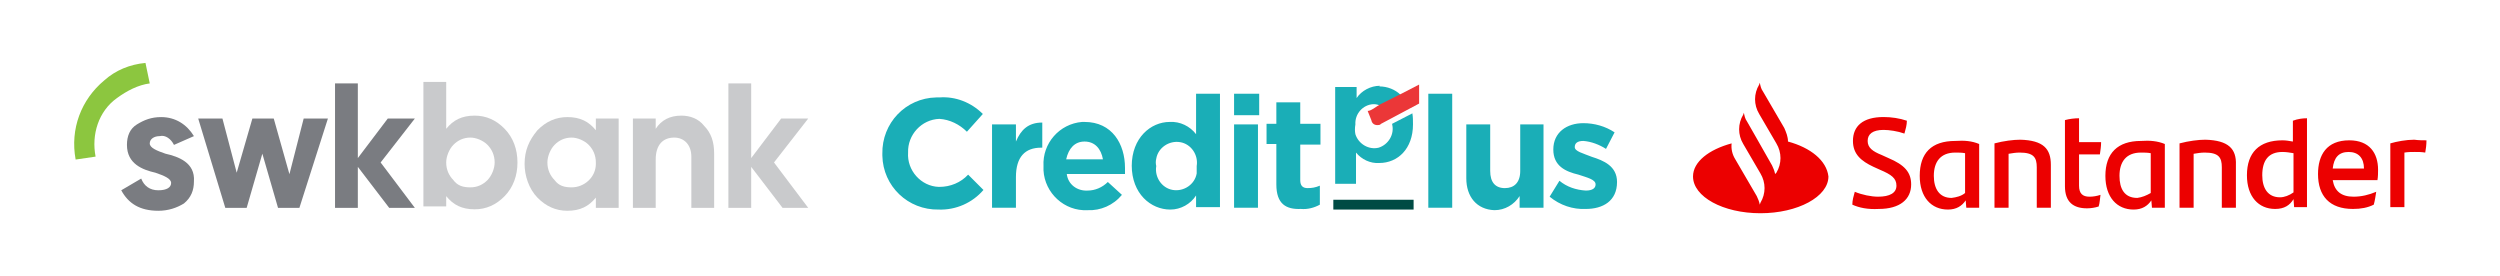 <?xml version="1.0" encoding="UTF-8"?>
<!-- Generator: Adobe Illustrator 27.3.1, SVG Export Plug-In . SVG Version: 6.00 Build 0)  -->
<svg xmlns="http://www.w3.org/2000/svg" xmlns:xlink="http://www.w3.org/1999/xlink" version="1.1" x="0px" y="0px" viewBox="0 0 408 45" style="enable-background:new 0 0 408 45;" xml:space="preserve">
<style type="text/css">
	.st0{display:none;}
	.st1{display:inline;fill:#00A19A;}
	.st2{display:inline;fill:#E6007E;}
	.st3{display:inline;fill:#FFCC07;}
	.st4{display:inline;fill:#232857;}
	.st5{display:inline;fill:#E52521;}
	.st6{display:inline;fill:#BD153E;}
	.st7{display:inline;fill:#8EA5C5;}
	.st8{display:inline;fill:#1D3258;}
	.st9{display:inline;}
	.st10{fill:#143095;}
	.st11{fill:#7A7C81;}
	.st12{opacity:0.4;fill:#7A7C81;enable-background:new    ;}
	.st13{fill:#8CC63F;}
	.st14{fill:#1AAEB7;}
	.st15{fill:#004B44;}
	.st16{fill:#EB3738;}
	.st17{fill:#EC0000;}
</style>
<g id="Ebene_1_Kopie" class="st0">
	<rect x="12" y="0" class="st1" width="120" height="45"></rect>
	<rect y="-35.9" class="st2" width="12" height="45"></rect>
	<rect x="144" y="0" class="st1" width="120" height="45"></rect>
	<rect x="132" y="-35.9" class="st2" width="12" height="45"></rect>
	<rect x="276" y="0" class="st1" width="120" height="45"></rect>
	<rect x="264" y="-35.9" class="st2" width="12" height="45"></rect>
	<rect x="396" y="-35.9" class="st2" width="12" height="45"></rect>
</g>
<g id="db-pb-tb" class="st0">
	<path class="st3" d="M144,6.9h120v32.6H144V6.9z"></path>
	<path class="st4" d="M174.9,14.5l-10.5,0.3c-5.3,3.3-9.4,11.6-10.1,16.6h9C164,26.8,166.8,19.3,174.9,14.5z M217.3,17.9v12.4h2.1   v-1.1c0.6,0.8,1.6,1.3,2.6,1.3c2.6,0,3.6-2.2,3.6-4.5c0-2.4-1-4.5-3.5-4.5c-1.1,0-2,0.5-2.6,1.3v-5H217.3L217.3,17.9z M245.7,17.9   v12.4h2.2v-4.1h0l2.9,4.2h2.8l-3.6-4.7l3.2-3.8h-2.6l-2.7,3.4h0v-7.3C247.9,17.9,245.7,17.9,245.7,17.9z M185.6,18.7v11.6h2.3v-4.4   h1c2.5,0,4.5-1,4.5-3.7c0-2.8-2.3-3.5-4.8-3.5L185.6,18.7C185.6,18.7,185.6,18.7,185.6,18.7z M214,19.4l-2.2,0.7v1.7h-1.7v1.6h1.6   v4.4c0,1.7,1,2.8,2.7,2.8c0.7,0,1.2-0.1,1.6-0.2l-0.1-1.8c-0.3,0.2-0.7,0.2-1,0.2c-0.8,0-1.1-0.7-1.1-1.4v-4h2v-1.6h-2L214,19.4   L214,19.4z M187.9,20.6h0.8c1.2,0,2.2,0.5,2.2,1.8c0,1.3-1.1,1.7-2.2,1.7h-0.8C187.9,24.1,187.9,20.6,187.9,20.6z M179.6,21.4   c0,0-3.5,0.1-3.5,0.1c-2.6,1.9-4.3,5.4-4.8,8.2h2.7C174.7,26.2,176.7,23.2,179.6,21.4z M198,21.5c-2.5,0-4.5,1.7-4.5,4.6   c0,2.5,1.6,4.5,4.5,4.5c2.9,0,4.5-2,4.5-4.5C202.5,23.2,200.6,21.5,198,21.5z M206.9,21.6c-1.7,0-3.4,0.8-3.4,2.7   c0,3.1,3.9,2,3.9,3.6c0,0.8-0.9,1.1-1.5,1.1c-0.8,0-1.5-0.2-2.2-0.6l-0.1,1.8c0.8,0.2,1.7,0.3,2.5,0.4c1.8,0,3.6-0.8,3.6-2.8   c0-3.1-3.9-2.2-3.9-3.6c0-0.7,0.7-1,1.3-1c0.8,0,1.3,0.1,2,0.4l0.2-1.7C208.7,21.7,208,21.6,206.9,21.6z M230.4,21.6   c-1,0-2.1,0.3-3,0.6l0.1,1.9c0.7-0.6,1.7-0.9,2.6-0.9c1.3,0,1.9,0.5,1.9,1.8h-1.2c-0.9,0-2,0.1-2.9,0.5c-0.8,0.4-1.5,1.1-1.5,2.4   c0,1.6,1.5,2.5,3,2.5c1,0,2.1-0.5,2.6-1.5h0c0,0.3,0,0.8,0.1,1.3h2c-0.1-0.7-0.1-1.3-0.1-1.9c0-0.6,0-1.3,0-2.2v-1.1   C234.1,22.6,233,21.6,230.4,21.6z M240.9,21.6c-1.1,0-2.1,0.4-2.8,1.4h0v-1.1H236v8.5h2.2v-4.2c0-1.1,0.4-2.9,2-2.9   c1.4,0,1.4,1.4,1.4,2.5v4.6h2.2v-5.4C243.8,23,243,21.6,240.9,21.6z M198,23.2c1.5,0,2.2,1.3,2.2,2.6c0,1.5-0.5,3-2.2,3   c-1.7,0-2.1-1.6-2.1-3C195.9,24.5,196.5,23.2,198,23.2z M221.4,23.3c1.4,0,1.9,1.6,1.9,2.7c0,1.2-0.5,2.8-1.9,2.8   c-1.5,0-2-1.6-2-2.8C219.4,24.8,220,23.3,221.4,23.3z M231,26.4h1c0,0.6-0.1,1.2-0.5,1.8c-0.4,0.5-1,0.8-1.6,0.8   c-0.8,0-1.4-0.3-1.4-1.1C228.6,26.5,230.1,26.4,231,26.4z"></path>
	<path class="st5" d="M171.6,18.8l6.1-0.2c-5,2.7-7.5,8.2-8,11.7h-4.7C165.5,27.5,167.4,21.9,171.6,18.8z"></path>
	<path class="st6" d="M357,28.3c0.5,0,0.9-0.1,1.2-0.3c0.3-0.2,0.4-0.6,0.4-1c0-0.5-0.1-0.8-0.4-1c-0.3-0.2-0.6-0.3-1.2-0.3h-3.5   v2.6L357,28.3L357,28.3z M353.6,21.1v2.6h3.4c0.5,0,0.9-0.1,1.2-0.3c0.3-0.2,0.4-0.6,0.4-1c0-0.4-0.1-0.8-0.4-1   c-0.3-0.2-0.6-0.3-1.2-0.3L353.6,21.1C353.6,21.1,353.6,21.1,353.6,21.1z M357.4,30.3h-6.2V19h5.8c0.7,0,1.3,0,1.8,0.1   c0.9,0.1,1.6,0.6,2,1.4c0.2,0.4,0.3,0.9,0.3,1.4c0,0.6-0.1,1.2-0.4,1.6c-0.3,0.5-0.7,0.9-1.3,1.1c0.6,0.3,1,0.6,1.3,1   c0.3,0.4,0.4,0.9,0.4,1.5c0,1-0.3,1.8-0.9,2.3C359.6,30,358.7,30.3,357.4,30.3 M367.3,21.3l-1.6,4.3h3.3   C369,25.6,367.3,21.3,367.3,21.3z M366.2,19h2.5l4.8,11.2h-2.6l-1-2.7h-4.9l-1,2.7h-2.5 M374.2,19h3l4.6,8.1l-0.1-8.1h2.4v11.2   h-2.7l-4.8-8.5l0.1,8.5h-2.4 M386.4,19h2.4v5.4l4.4-5.4h2.8l-4.5,5.5l4.5,5.7h-3l-4.3-5.6v5.6h-2.4 M337.8,16.5   c0-1.2,0.9-2.2,2.1-2.2c1.2,0,2.2,0.9,2.2,2.1c0,1.2-0.9,2.2-2.1,2.2C338.8,18.6,337.8,17.6,337.8,16.5"></path>
	<path class="st7" d="M338.9,23.4c-0.5,0.5-1.3,0.6-1.8,0.1l-3.7-3.7c-0.5-0.5-0.5-1.3,0.1-1.8c0.5-0.5,1.3-0.6,1.8-0.1l3.7,3.7   C339.5,22.1,339.4,22.8,338.9,23.4 M340.9,23.4c0.5,0.5,1.3,0.6,1.8,0.1l3.7-3.7c0.5-0.5,0.5-1.3-0.1-1.8c-0.5-0.5-1.3-0.6-1.8-0.1   l-3.7,3.7C340.4,22.1,340.4,22.8,340.9,23.4"></path>
	<path class="st8" d="M279.6,21H276v-1.9h9.7V21h-3.6v9.2h-2.4 M289.6,21.3l1.7,4.3H288C288,25.6,289.6,21.3,289.6,21.3z    M283.7,30.3h2.5l1-2.7h4.9l1,2.7h2.6L291,19.1h-2.5 M301.8,21.1c0.8,0,1.4,0.1,1.6,0.3c0.3,0.2,0.5,0.6,0.5,1.1s-0.2,0.9-0.5,1.1   c-0.3,0.2-0.9,0.3-1.6,0.3h-2.9v-2.8H301.8z M296.5,30.3h2.4v-4.4h2.8l2.5,4.4h2.6l-2.8-4.7c0.7-0.1,1.3-0.5,1.7-1   c0.4-0.6,0.6-1.4,0.6-2.1c0-1.2-0.3-2-0.9-2.6c-0.6-0.6-1.6-0.8-3-0.8h-5.8 M315.4,25.6v2.6h-2.6c-0.9,0-1.6-0.3-2-0.8   c-0.4-0.6-0.6-1.4-0.6-2.7c0-1.3,0.2-2.3,0.6-2.9c0.4-0.6,1.1-0.9,2-0.9h5.1V19h-5.1c-1.8,0-3.1,0.5-4,1.4   c-0.9,0.9-1.3,2.4-1.3,4.4c0,0.9,0.1,1.8,0.4,2.6c0.5,1.2,1.5,2.1,2.7,2.5c0.5,0.1,1.2,0.2,2.2,0.2h5.1v-6.6h-5.6v2 M324.6,20.7   c1,0,1.8,0.3,2.3,0.9c0.5,0.6,0.8,1.6,0.8,2.9c0,1.3-0.3,2.3-0.8,3c-0.5,0.6-1.2,0.9-2.3,0.9s-1.8-0.3-2.3-0.9   c-0.5-0.6-0.7-1.7-0.7-3c0-1.3,0.3-2.2,0.8-2.9C322.9,21.1,323.6,20.7,324.6,20.7z M319.1,24.5c0,2,0.5,3.5,1.4,4.5   c0.9,0.9,2.3,1.4,4.2,1.4c1.9,0,3.3-0.5,4.2-1.4c0.9-0.9,1.4-2.4,1.4-4.4s-0.5-3.4-1.4-4.4c-0.9-0.9-2.3-1.4-4.2-1.4   c-1.9,0-3.3,0.5-4.2,1.4C319.5,21.2,319.1,22.6,319.1,24.5 M333.4,30.9c0.5,0.5,1.3,0.6,1.8,0l3.8-3.8c0.5-0.5,0.5-1.3,0-1.8   c0,0,0,0,0,0c-0.5-0.5-1.3-0.6-1.8,0l-3.8,3.8C332.8,29.6,332.9,30.4,333.4,30.9 M346.5,30.9c0.5-0.5,0.6-1.3,0-1.8l-3.8-3.8   c-0.5-0.5-1.3-0.5-1.8,0c-0.5,0.5-0.5,1.3,0,1.8l3.8,3.8C345.1,31.5,345.9,31.5,346.5,30.9"></path>
	<g class="st9">
		<path class="st10" d="M12,11c9.6,0,19.2,0,28.8,0c0,9.6,0,19.2,0,28.8c-9.6,0-19.2,0-28.8,0C12,30.1,12,20.6,12,11z M36.9,25.5    C36.9,25.5,36.9,25.5,36.9,25.5c0-3.4,0-6.7,0-10.1c0-0.4,0-0.3-0.3-0.3c-6.8,0-13.5,0-20.3,0c-0.3,0-0.3,0-0.3,0.3    c0,1.1,0,2.3,0,3.4c0,5.6,0,11.3,0,16.9c0,0.1,0,0.2,0.2,0.2c6.8,0,13.6,0,20.4,0c0.3,0,0.3,0,0.3-0.3    C36.9,32.2,36.9,28.8,36.9,25.5z"></path>
		<path class="st10" d="M108.9,25.2c0.5,0.1,0.9,0.4,1.3,0.8c0.2,0.3,0.4,0.6,0.4,1c0,0.3,0,0.6,0,0.9c0,0.2,0,0.4-0.1,0.7    c-0.1,0.4-0.3,0.7-0.6,1c-0.4,0.4-1,0.6-1.6,0.7c-0.6,0.1-1.1,0.1-1.7,0.1c-1.1,0-2.1,0-3.2,0c-0.1,0-0.1,0-0.2,0    c0-3.2,0-6.5,0-9.7c0.1,0,0.1,0,0.2,0c1.3,0,2.6,0,3.9,0c0.5,0,1,0.1,1.4,0.3c0.5,0.2,1,0.5,1.2,1.1c0.1,0.3,0.2,0.6,0.2,0.9    c0,0.4,0,0.7-0.1,1.1c-0.1,0.4-0.4,0.8-0.8,1C109.1,25,109,25.1,108.9,25.2z M104.9,28.9c0.1,0,0.1,0,0.2,0c0.7,0,1.4,0,2,0    c0.3,0,0.6,0,0.9-0.1c0.4-0.1,0.6-0.3,0.8-0.7c0.1-0.4,0.1-0.8,0-1.2c0-0.2-0.2-0.4-0.4-0.6c-0.3-0.3-0.7-0.3-1.1-0.3    c-0.7,0-1.5,0-2.2,0c-0.1,0-0.2,0-0.3,0C104.9,26.9,104.9,27.9,104.9,28.9z M104.9,24.5c0.1,0,0.2,0,0.3,0c0.6,0,1.2,0,1.8,0    c0.2,0,0.5,0,0.7-0.1c0.3-0.1,0.5-0.2,0.7-0.6c0.1-0.3,0.1-0.6,0.1-0.9c0-0.4-0.2-0.7-0.6-0.8c-0.3-0.1-0.6-0.2-0.9-0.2    c-0.6,0-1.3,0-1.9,0c0,0-0.1,0-0.1,0C104.9,22.8,104.9,23.7,104.9,24.5z"></path>
		<path class="st10" d="M45.2,20.6c0.1,0,0.1,0,0.2,0c1.2,0,2.4,0,3.6,0c0.9,0,1.8,0.2,2.6,0.7c0.6,0.4,1.1,0.9,1.3,1.6    c0.2,0.4,0.3,0.9,0.4,1.3c0,0.1,0,0.3,0,0.4c0,0.4,0.1,0.8,0,1.2c0,0.8-0.2,1.6-0.5,2.3c-0.2,0.5-0.5,0.9-0.9,1.2    c-0.3,0.3-0.7,0.5-1.1,0.7c-0.6,0.2-1.1,0.3-1.7,0.3c-1.3,0-2.6,0-3.8,0c0,0,0,0-0.1,0C45.2,27.1,45.2,23.8,45.2,20.6z M46.8,29    c0.8,0,1.6-0.1,2.4-0.1c0.4,0,0.8-0.2,1.2-0.4c0.5-0.3,0.8-0.7,1-1.2c0.2-0.6,0.2-1.2,0.2-1.8c0-0.4,0-0.9-0.1-1.3    c-0.1-0.5-0.3-1-0.7-1.4c-0.3-0.3-0.6-0.4-1-0.5C49.4,22.1,49,22,48.6,22c-0.3,0-0.5,0-0.8,0c-0.2,0-0.5,0-0.7,0    c-0.1,0-0.2,0-0.3,0C46.8,24.3,46.8,26.6,46.8,29z"></path>
		<path class="st10" d="M88,30.3c-0.5,0-1,0-1.5,0c0-3.2,0-6.5,0-9.7c0.5,0,1,0,1.5,0c0,1.2,0,2.4,0,3.6c0.2-0.2,0.4-0.3,0.6-0.5    c0.3-0.2,0.7-0.3,1-0.3c0.3,0,0.7,0,1,0c0.5,0.1,1,0.3,1.3,0.7c0.4,0.4,0.5,0.9,0.5,1.5c0,1.6,0,3.1,0,4.7c-0.5,0-1,0-1.5,0    c0,0,0-0.1,0-0.1c0-1.4,0-2.7,0-4.1c0-0.4-0.1-0.8-0.4-1.1c-0.2-0.2-0.5-0.3-0.7-0.3c-0.5,0-0.9,0.1-1.3,0.5    c-0.1,0.1-0.2,0.3-0.3,0.5c-0.1,0.2-0.2,0.5-0.2,0.8C88,27.7,88,29,88,30.3z"></path>
		<path class="st10" d="M99.5,27.4c-1.6,0-3.1,0-4.7,0c0,0.3,0,0.6,0.2,0.9c0.1,0.3,0.3,0.5,0.5,0.6c0.2,0.1,0.3,0.2,0.5,0.2    c0.3,0,0.6,0.1,1,0c0.4-0.1,0.8-0.3,0.9-0.8c0,0,0.1-0.1,0.1-0.1c0.5,0,0.9,0,1.4,0c-0.1,0.5-0.3,0.9-0.6,1.2    c-0.3,0.4-0.8,0.6-1.2,0.7c-0.2,0.1-0.5,0.1-0.8,0.1c-0.3,0-0.6,0-0.8,0c-0.6,0-1.1-0.2-1.6-0.6c-0.4-0.4-0.7-0.8-0.9-1.4    c-0.1-0.3-0.2-0.7-0.2-1c0-0.4,0-0.7,0-1.1c0-0.4,0.1-0.8,0.3-1.1c0.3-0.6,0.7-1.1,1.3-1.5c0.1-0.1,0.3-0.1,0.5-0.2    c0.4-0.1,0.8-0.2,1.2-0.1c0.5,0,1,0.1,1.4,0.3c0.7,0.3,1.1,0.9,1.3,1.6C99.5,26,99.5,26.7,99.5,27.4z M98,26.3c0-0.4,0-0.7-0.2-1    c-0.2-0.3-0.4-0.4-0.6-0.5c-0.3-0.1-0.6-0.1-1-0.1c-0.5,0.1-0.8,0.3-1.1,0.7c-0.1,0.3-0.2,0.6-0.2,0.9    C95.9,26.3,96.9,26.3,98,26.3z"></path>
		<path class="st10" d="M60.3,27.4c-1.6,0-3.1,0-4.7,0c0.1,0.2,0.1,0.5,0.2,0.7c0.1,0.3,0.2,0.6,0.5,0.8c0.2,0.2,0.5,0.3,0.8,0.3    c0.4,0,0.8,0,1.2-0.2c0.3-0.2,0.5-0.4,0.5-0.7c0.5,0,1,0,1.5,0c-0.1,0.5-0.3,0.9-0.6,1.2c-0.3,0.3-0.6,0.5-1.1,0.7    c-0.3,0.1-0.6,0.2-0.9,0.2c-0.3,0-0.6,0-0.9,0c-0.6-0.1-1.1-0.3-1.6-0.7c-0.7-0.6-1-1.3-1.1-2.1c0-0.4-0.1-0.8,0-1.2    c0-0.6,0.2-1.1,0.5-1.6c0.4-0.7,1-1.1,1.7-1.3c0.5-0.1,0.9-0.1,1.4-0.1c0.5,0,0.9,0.2,1.3,0.4c0.4,0.2,0.7,0.5,0.8,0.9    c0.1,0.3,0.3,0.6,0.4,0.9c0.1,0.2,0.1,0.3,0.1,0.5c0,0.2,0,0.4,0,0.5c0,0.2,0,0.4,0,0.6C60.3,27.3,60.3,27.4,60.3,27.4z     M55.7,26.3c1.1,0,2.1,0,3.2,0c0-0.2,0-0.4-0.1-0.6c-0.1-0.4-0.4-0.8-0.8-0.9c-0.3-0.1-0.6-0.1-0.9-0.1c-0.4,0-0.7,0.2-1,0.5    C55.8,25.4,55.7,25.8,55.7,26.3z"></path>
		<path class="st10" d="M115.7,26.2c0-0.4,0.1-0.8-0.1-1.1c-0.1-0.2-0.3-0.3-0.5-0.4c-0.4-0.1-0.9-0.1-1.3,0    c-0.3,0.1-0.5,0.4-0.6,0.7c-0.5,0-1,0-1.5,0c0.1-0.5,0.3-0.9,0.6-1.2c0.3-0.3,0.7-0.5,1.1-0.6c0.5-0.1,0.9-0.2,1.4-0.2    c0.5,0,0.9,0.1,1.3,0.2c0.6,0.3,1,0.7,1.1,1.4c0.1,0.3,0.1,0.6,0.1,1c0,1.4,0,2.8,0,4.2c0,0,0,0.1,0,0.1c-0.4,0-0.8,0-1.2,0    c0,0-0.1-0.1-0.1-0.1c0-0.2,0-0.4,0-0.6c-0.3,0.2-0.5,0.4-0.8,0.6c-0.3,0.2-0.7,0.3-1.1,0.3c-0.4,0-0.8,0-1.2-0.1    c-0.5-0.2-0.9-0.5-1.1-1c-0.3-0.6-0.3-1.2-0.1-1.7c0.1-0.4,0.4-0.7,0.8-1c0.5-0.3,1.1-0.4,1.8-0.4c0.5,0,1,0,1.4,0    C115.5,26.2,115.6,26.2,115.7,26.2z M115.7,27.3c-0.1,0-0.1,0-0.2,0c-0.6,0-1.1,0-1.7,0c-0.3,0-0.5,0.1-0.7,0.4    c-0.2,0.3-0.2,0.6-0.1,0.9c0,0.2,0.2,0.4,0.4,0.5c0.7,0.3,1.3,0.2,1.9-0.2c0.3-0.2,0.5-0.6,0.5-1    C115.7,27.7,115.7,27.5,115.7,27.3z"></path>
		<path class="st10" d="M120,30.3c-0.5,0-1,0-1.5,0c0-2.2,0-4.5,0-6.7c0.5,0,1,0,1.5,0c0,0.2,0,0.4,0.1,0.6c0.2-0.2,0.4-0.3,0.6-0.4    c0.2-0.1,0.5-0.2,0.8-0.3c0.3-0.1,0.6-0.1,0.9-0.1c0.6,0,1.2,0.2,1.6,0.6c0.2,0.2,0.3,0.4,0.4,0.7c0.2,0.3,0.2,0.7,0.2,1.1    c0,0.2,0,0.4,0,0.7c0,0.2,0,0.4,0,0.6c0,0.2,0,0.4,0,0.7c0,0.2,0,0.4,0,0.6c0,0.2,0,0.4,0,0.7c0,0.2,0,0.4,0,0.6    c0,0.2,0,0.4,0,0.6c0,0-0.1,0.1-0.1,0.1c-0.5,0-0.9,0-1.4,0c0-0.2,0-0.5,0-0.7c0-0.2,0-0.4,0-0.6c0-0.2,0-0.5,0-0.7    c0-0.2,0-0.3,0-0.5c0-0.2,0-0.4,0-0.6c0-0.2,0-0.4,0-0.7c0-0.4,0-0.9-0.3-1.3c-0.2-0.3-0.5-0.4-0.9-0.5c-0.5,0-0.9,0.1-1.3,0.4    c-0.2,0.2-0.4,0.5-0.5,0.8c-0.2,1.4,0,2.8-0.1,4.2C120,30.2,120,30.3,120,30.3z"></path>
		<path class="st10" d="M61.2,23.6c0.5,0,1,0,1.5,0c0,0.1,0,0.2,0,0.2c0,1.3,0,2.6,0,3.9c0,0.4,0,0.7,0.3,1c0.1,0.1,0.2,0.2,0.4,0.3    c0.4,0.2,0.9,0.2,1.3,0c0.5-0.2,0.9-0.6,0.9-1.2c0-1.3,0-2.6,0-3.8c0-0.1,0-0.3,0-0.4c0.5,0,1,0,1.5,0c0,2.2,0,4.5,0,6.7    c-0.5,0-0.9,0-1.3,0c0-0.3,0-0.5,0-0.8c-0.2,0.2-0.4,0.3-0.6,0.5c-0.2,0.1-0.5,0.2-0.7,0.3c-0.2,0.1-0.5,0.1-0.7,0.1    c-0.6,0-1.2,0-1.7-0.4c-0.5-0.3-0.7-0.8-0.8-1.3c-0.1-0.5-0.1-1-0.1-1.4C61.2,26,61.2,24.8,61.2,23.6z"></path>
		<path class="st10" d="M73.2,28.3c0.5,0,1,0,1.5,0c0,0.6,0.4,1,1,1c0.4,0,0.7,0,1-0.1c0.7-0.2,0.7-1,0.3-1.3    c-0.2-0.1-0.3-0.2-0.5-0.2c-0.4-0.1-0.9-0.2-1.3-0.3c-0.3-0.1-0.6-0.2-0.9-0.2c-0.6-0.2-1.1-0.9-1-1.5c0-0.3,0-0.6,0.1-0.9    c0.1-0.3,0.3-0.5,0.5-0.7c0.4-0.4,0.9-0.5,1.4-0.6c0.3-0.1,0.7,0,1,0c0.4,0,0.7,0.1,1.1,0.2c0.4,0.2,0.7,0.4,1,0.8    c0.2,0.3,0.3,0.7,0.3,1.1c-0.4,0-0.9,0-1.3,0c0,0-0.1,0-0.1,0c-0.1-0.5-0.4-0.8-0.8-0.9c-0.5-0.1-0.9-0.1-1.4,0.1    c-0.3,0.2-0.3,0.4-0.3,0.7c0,0.2,0.2,0.4,0.4,0.5c0.5,0.1,0.9,0.2,1.4,0.3c0.5,0.1,1.1,0.2,1.5,0.5c0.3,0.2,0.5,0.5,0.6,0.8    c0.1,0.2,0.1,0.5,0.1,0.7c0,0.4-0.1,0.9-0.4,1.2c-0.2,0.3-0.5,0.5-0.8,0.6c-0.4,0.2-0.9,0.2-1.4,0.3c-0.5,0-1,0-1.4-0.2    c-0.5-0.2-1-0.5-1.3-1C73.3,29,73.2,28.7,73.2,28.3z"></path>
		<path class="st10" d="M84,28c0.5,0,1,0,1.6,0c-0.1,0.3-0.2,0.6-0.3,0.9c-0.1,0.4-0.4,0.7-0.7,1c-0.5,0.4-1,0.5-1.6,0.6    c-0.5,0-1,0-1.5-0.1c-0.5-0.1-0.9-0.4-1.2-0.7c-0.4-0.5-0.6-1-0.7-1.6c-0.1-0.4-0.1-0.9-0.1-1.3c0-0.8,0.2-1.6,0.7-2.2    c0.3-0.5,0.8-0.8,1.4-0.9c0.5-0.2,1-0.2,1.6-0.1c0.7,0.1,1.4,0.3,1.9,0.9c0.2,0.2,0.3,0.5,0.4,0.8c0.1,0.2,0.1,0.5,0.2,0.7    c-0.5,0-1,0-1.5,0c-0.1-0.2-0.1-0.4-0.2-0.6c-0.2-0.4-0.5-0.6-1-0.6c-0.3,0-0.5,0-0.8,0.1c-0.4,0.1-0.7,0.5-0.8,0.9    c-0.1,0.3-0.1,0.6-0.2,0.9c-0.1,0.5,0,1,0.1,1.5c0.1,0.4,0.3,0.8,0.6,1c0.3,0.2,0.7,0.2,1.1,0.2c0.3,0,0.6-0.2,0.8-0.4    c0.1-0.2,0.2-0.4,0.3-0.6C84,28.1,84,28.1,84,28z"></path>
		<path class="st10" d="M69.3,24.7c-0.4,0-0.8,0-1.2,0c0-0.4,0-0.8,0-1.2c0.4,0,0.8,0,1.2,0c0-0.4,0-0.7,0-1c0.5-0.3,1-0.6,1.5-0.9    c0,0.6,0,1.3,0,1.9c0.6,0,1.1,0,1.7,0c0,0.4,0,0.8,0,1.2c-0.6,0-1.1,0-1.7,0c0,0.1,0,0.2,0,0.3c0,0.9,0,1.9,0,2.8    c0,0.3,0,0.6,0.1,0.8c0.1,0.2,0.3,0.4,0.5,0.4c0.4,0.1,0.7,0,1.1,0c0,0.4,0,0.8,0,1.2c-0.2,0-0.4,0.1-0.5,0.1c-0.3,0-0.6,0-0.9,0    c-0.4,0-0.7-0.1-1-0.2c-0.4-0.2-0.6-0.6-0.7-1c-0.1-0.4-0.1-0.9-0.1-1.3c0-0.9,0-1.8,0-2.7C69.3,24.9,69.3,24.8,69.3,24.7z"></path>
		<path class="st10" d="M127.2,30.3c-0.5,0-1,0-1.5,0c0-3.2,0-6.5,0-9.7c0.5,0,1,0,1.5,0C127.2,23.8,127.2,27.1,127.2,30.3z"></path>
		<path class="st10" d="M131.7,23.6c-0.3,0.3-0.5,0.6-0.8,0.9c-0.5,0.5-1,1.1-1.5,1.6c-0.1,0.1-0.2,0.2-0.3,0.3c0,0,0,0.1,0,0.2    c0.1,0.2,0.2,0.3,0.4,0.5c0.2,0.2,0.3,0.4,0.5,0.6c0.3,0.4,0.6,0.8,1,1.2c0.3,0.4,0.7,0.8,1,1.3c0.1,0.1,0.1,0.1,0.2,0.2    c-0.2,0-0.3,0-0.5,0c-0.3,0-0.7,0-1,0c-0.4,0-0.4,0-0.6-0.3c-0.3-0.4-0.7-0.9-1-1.3c-0.5-0.6-0.9-1.2-1.4-1.8    c-0.1-0.1-0.2-0.2-0.3-0.3c0.1-0.1,0.1-0.2,0.2-0.3c0.4-0.4,0.7-0.8,1.1-1.3c0.2-0.2,0.4-0.5,0.6-0.7c0.2-0.2,0.4-0.5,0.6-0.7    c0,0,0.1-0.1,0.2-0.1C130.6,23.6,131.1,23.6,131.7,23.6z"></path>
		<path class="st10" d="M18.4,32.9c0.2-0.2,0.3-0.4,0.5-0.6c0.4-0.5,0.7-1,1.1-1.5c0.6-0.9,1.3-1.8,1.9-2.6c0.6-0.9,1.3-1.8,1.9-2.7    c0.4-0.5,0.7-1,1.1-1.5c0.5-0.7,1.1-1.5,1.6-2.2c0.6-0.9,1.2-1.7,1.9-2.6c0.3-0.4,0.5-0.8,0.8-1.1c0-0.1,0.1-0.1,0.2-0.1    c0.9,0,1.9,0,2.8,0c0.8,0,1.5,0,2.3,0c-0.2,0.2-0.3,0.5-0.5,0.7c-0.5,0.7-1,1.3-1.5,2c-0.5,0.6-0.9,1.3-1.4,1.9    c-0.6,0.9-1.2,1.7-1.9,2.6c-0.5,0.8-1.1,1.5-1.6,2.2c-0.6,0.8-1.2,1.7-1.8,2.5c-0.7,1-1.4,2-2.1,2.9c0,0-0.1,0.1-0.2,0.1    c-1.6,0-3.1,0-4.7,0C18.7,32.9,18.6,32.9,18.4,32.9z"></path>
	</g>
</g>
<g id="Ebene_3">
	<g id="ahg202" transform="matrix(2.326 0 0 2.389 -153.5 -52.8)">
		<path id="ahpath184" class="st11" d="M87.3,30.2H89L87,36.3h-1.5l-1.1-3.7l-1.1,3.7h-1.5l-1.9-6.1h1.7l1,3.7l1.1-3.7h1.5l1.1,3.8    L87.3,30.2z"></path>
		<path id="ahpath186" class="st11" d="M95.1,36.3h-1.8l-2.2-2.8v2.8h-1.6v-8.5h1.6v5.1l2.1-2.7h1.9l-2.4,3L95.1,36.3z"></path>
		<path id="ahpath188" class="st12" d="M101.4,30.9c0.6,0.6,0.9,1.4,0.9,2.3c0,0.9-0.3,1.7-0.9,2.3c-0.6,0.6-1.3,0.9-2.1,0.9    c-0.9,0-1.5-0.3-2-0.9v0.7h-1.6v-8.5h1.6v3.2c0.5-0.6,1.1-0.9,2-0.9C100.1,30,100.8,30.3,101.4,30.9L101.4,30.9z M99,34.9    c0.5,0,0.9-0.2,1.2-0.5c0.3-0.3,0.5-0.8,0.5-1.2c0-0.5-0.2-0.9-0.5-1.2c-0.3-0.3-0.8-0.5-1.2-0.5c-0.5,0-0.9,0.2-1.2,0.5    c-0.3,0.3-0.5,0.8-0.5,1.2c0,0.5,0.2,0.9,0.5,1.2C98.1,34.8,98.5,34.9,99,34.9z"></path>
		<path id="ahpath190" class="st12" d="M107.8,30.2h1.6v6.1h-1.6v-0.7c-0.5,0.6-1.1,0.9-2,0.9c-0.8,0-1.5-0.3-2.1-0.9    c-0.6-0.6-0.9-1.5-0.9-2.3c0-0.9,0.3-1.6,0.9-2.3c0.6-0.6,1.3-0.9,2.1-0.9c0.9,0,1.5,0.3,2,0.9L107.8,30.2z M106.1,34.9    c0.9,0,1.7-0.7,1.7-1.6c0,0,0-0.1,0-0.1c0-0.5-0.2-0.9-0.5-1.2c-0.3-0.3-0.8-0.5-1.2-0.5c-0.5,0-0.9,0.2-1.2,0.5    c-0.3,0.3-0.5,0.8-0.5,1.2c0,0.5,0.2,0.9,0.5,1.2C105.2,34.8,105.6,34.9,106.1,34.9z"></path>
		<path id="ahpath192" class="st12" d="M115.4,30.7c0.5,0.5,0.7,1.1,0.7,1.9v3.7h-1.6v-3.5c0-0.8-0.5-1.3-1.2-1.3    c-0.8,0-1.3,0.5-1.3,1.5v3.3h-1.6v-6.1h1.6v0.7c0.4-0.6,1-0.9,1.8-0.9C114.4,30,115,30.2,115.4,30.7L115.4,30.7z"></path>
		<path id="ahpath194" class="st12" d="M122.7,36.3h-1.8l-2.2-2.8v2.8h-1.6v-8.5h1.6v5.1l2.1-2.7h1.9l-2.4,3L122.7,36.3z"></path>
		<path id="ahpath196" class="st11" d="M77.6,32.6c0.9,0.2,2.1,0.6,2,1.9c0,0.6-0.2,1.1-0.7,1.5c-0.5,0.3-1.1,0.5-1.8,0.5    c-1.3,0-2.1-0.5-2.6-1.4l1.4-0.8c0.2,0.5,0.6,0.8,1.2,0.8c0.6,0,0.9-0.2,0.9-0.5c0-0.3-0.5-0.5-1.1-0.7c-0.9-0.2-2-0.6-2-1.9    c0-0.6,0.2-1.1,0.7-1.4c0.5-0.3,1-0.5,1.7-0.5c1,0,1.8,0.5,2.3,1.3L78.2,32c-0.2-0.4-0.6-0.7-1-0.6c-0.4,0-0.7,0.2-0.7,0.5    C76.5,32.2,77,32.4,77.6,32.6z"></path>
		<g id="ahg200">
			<path id="ahpath198" class="st13" d="M73.3,27.6c-1.6,1.3-2.4,3.3-2,5.4l1.4-0.2c-0.3-1.5,0.2-3.1,1.5-4c0.7-0.5,1.5-0.9,2.3-1     l-0.3-1.4C75.1,26.5,74.1,26.9,73.3,27.6L73.3,27.6z"></path>
		</g>
	</g>
	<path class="st14" d="M144,25.1c-0.1-5,3.8-9.1,8.8-9.2h0.5c2.6-0.2,5.2,0.8,7.1,2.7l-2.6,2.9c-1.2-1.2-2.8-2-4.5-2.1   c-2.9,0.1-5.2,2.6-5.1,5.5c0,0,0,0,0,0v0c-0.2,2.9,2.1,5.5,5,5.6c0,0,0,0,0,0h0.1c1.8,0,3.5-0.7,4.7-2l2.5,2.5   c-1.8,2.1-4.5,3.3-7.3,3.2c-5,0.1-9.1-3.8-9.2-8.8V25 M161.9,33.9h3.9v-5c0-3.3,1.5-4.8,4.1-4.8h0.2v-4.1c-2.3,0-3.5,1.2-4.3,3.1   v-2.8h-3.9V33.9z M180,26c-0.3-1.7-1.3-2.9-3-2.9c-1.6,0-2.6,1.1-3,2.9H180z M170.3,27.1c-0.2-3.7,2.6-6.9,6.3-7.2c0,0,0,0,0,0   l0.4,0c4.5,0,6.6,3.6,6.6,7.5v1h-9.5c0.2,1.7,1.7,2.8,3.4,2.7c1.2,0,2.4-0.5,3.3-1.4l2.3,2.1c-1.4,1.7-3.5,2.6-5.6,2.5   c-3.8,0.2-7-2.8-7.2-6.5c0,0,0,0,0,0v-0.5 M195.3,27.1c0.3-1.8-0.9-3.6-2.7-3.9c-1.8-0.3-3.6,0.9-3.9,2.7c-0.1,0.4-0.1,0.8,0,1.2   c-0.3,1.8,0.9,3.6,2.7,3.9s3.6-0.9,3.9-2.7C195.3,27.9,195.3,27.5,195.3,27.1 M184.7,27.1c0-4.6,3.1-7.2,6.2-7.2   c1.7-0.1,3.3,0.7,4.3,2v-6.6h3.9v18.5h-3.9v-1.9c-0.9,1.4-2.5,2.3-4.2,2.3c-3.2,0-6.3-2.6-6.3-7.2 M201.4,20.3h3.9v13.6h-3.9V20.3z    M201.4,15.3h4.1v3.5h-4.1L201.4,15.3z M208.3,30.1v-6.6h-1.6v-3.3h1.6v-3.5h3.9v3.5h3.3v3.4h-3.3v5.8c0,0.9,0.4,1.3,1.2,1.3   c0.7,0,1.3-0.1,2-0.4v3.1c-0.9,0.5-2,0.8-3.1,0.7C209.9,34.2,208.3,33.3,208.3,30.1 M233.1,15.3h3.9v18.6h-3.9V15.3z M239.3,29.1   v-8.8h3.9v7.6c0,1.8,0.8,2.8,2.4,2.8c1.5,0,2.5-0.9,2.5-2.8v-7.6h3.8v13.6H248v-1.9c-0.9,1.4-2.4,2.3-4.1,2.3   C241,34.2,239.3,32.1,239.3,29.1 M252.9,32.1l1.6-2.6c1.2,1,2.7,1.5,4.3,1.6c1.1,0,1.6-0.4,1.6-1c0-0.8-1.3-1.1-2.8-1.6   c-2.1-0.5-4.1-1.4-4.1-4.1c0-2.8,2.2-4.3,4.9-4.3c1.8,0,3.6,0.5,5.1,1.5l-1.4,2.7c-1.1-0.7-2.4-1.2-3.7-1.3c-1,0-1.4,0.4-1.4,1   c0,0.7,1.3,1,2.8,1.6c1.9,0.6,4.1,1.5,4.1,4.1c0,3.1-2.3,4.4-5.1,4.4C256.7,34.2,254.6,33.5,252.9,32.1"></path>
	<path class="st15" d="M217.6,32.6h13.1v1.6h-13.1V32.6z"></path>
	<path class="st14" d="M225.2,14c-1.5,0-3,0.8-3.8,2v-1.8h-3.5V30h3.4v-5.1c0.9,1.1,2.3,1.8,3.8,1.7c3,0,5.5-2.3,5.5-6.3   c0-0.6,0-1.2-0.1-1.8l-3.3,1.7v0.1c0.4,1.6-0.6,3.3-2.2,3.8c-1.6,0.4-3.3-0.6-3.8-2.2c-0.1-0.5-0.1-1,0-1.6   c-0.1-1.7,1.2-3.2,2.9-3.3h0.1c0.4,0,0.7,0.1,1,0.2l3.4-1.7c-0.9-0.9-2.2-1.4-3.5-1.4"></path>
	<path class="st16" d="M223.2,18.1l0.6,1.5c0.1,0.6,0.6,0.9,1.2,0.8c0.2,0,0.3-0.1,0.4-0.2l6.2-3.3v-3.1l-2.9,1.5l-3.4,1.7l-0.5,0.3   C223.8,18,223.5,18.1,223.2,18.1"></path>
	<path class="st17" d="M291.8,23.1c0-0.8-0.3-1.5-0.6-2.2l-3.5-6c-0.3-0.4-0.4-0.9-0.5-1.4l-0.1,0.3c-0.9,1.5-0.9,3.3,0,4.8l2.8,4.8   c0.9,1.5,0.9,3.3,0,4.8l-0.2,0.2c-0.1-0.5-0.3-1-0.5-1.4l-2.5-4.4l-1.6-2.8c-0.3-0.4-0.4-0.9-0.5-1.4l-0.1,0.3   c-0.9,1.5-0.9,3.3,0,4.8l2.8,4.8c0.9,1.5,0.9,3.3,0,4.8l-0.1,0.3c-0.1-0.5-0.3-1-0.5-1.4l-3.5-6c-0.5-0.8-0.7-1.7-0.6-2.6   c-3.7,1-6.3,3-6.3,5.4c0,3.3,4.9,6,11,6s11.1-2.7,11.1-6C298.1,26.2,295.5,24.1,291.8,23.1L291.8,23.1z M302.3,33.4   c0-0.7,0.2-1.4,0.4-2.1c1.2,0.5,2.7,0.8,3.8,0.8c1.9,0,3-0.6,3-1.8c0-1.2-0.8-1.8-2.7-2.6l-1.1-0.5c-1.9-0.9-3.3-2-3.3-4.2   c0-2.4,1.6-3.9,5-3.9c1.3,0,2.6,0.2,3.8,0.6c0,0.7-0.2,1.4-0.4,2.1c-1.1-0.4-2.5-0.6-3.4-0.6c-1.8,0-2.6,0.7-2.6,1.8   c0,1.1,0.8,1.7,2.3,2.3l1.1,0.5c2.6,1.1,3.7,2.3,3.7,4.3c0,2.4-1.8,4-5.3,4C304.8,34.2,303.4,33.9,302.3,33.4L302.3,33.4z    M323,23.5v10.4h-2.1l-0.1-1.2c-0.6,0.9-1.5,1.5-2.9,1.5c-2.7,0-4.6-2-4.6-5.5c0-3.7,1.9-5.7,5.8-5.7C320.6,22.9,321.8,23,323,23.5   z M320.7,31.5v-6.5c-0.5-0.1-1.1-0.1-1.6-0.1c-2.4,0-3.5,1.5-3.5,3.8c0,2.1,0.9,3.6,2.9,3.6C319.3,32.2,320.1,32,320.7,31.5z    M334.7,26.9v7h-2.3v-6.6c0-1.6-0.5-2.4-2.8-2.4c-0.6,0-1.2,0.1-1.8,0.2v8.8h-2.3V23.4c1.5-0.4,3.1-0.6,4.2-0.6   C333.5,22.9,334.7,24.3,334.7,26.9z M341,32.1c0.6,0,1.2-0.1,1.8-0.3c-0.1,0.6-0.1,1.3-0.3,1.9c-0.6,0.2-1.3,0.3-1.9,0.3   c-2.2,0-3.6-1-3.6-3.6V19.6c0.7-0.2,1.6-0.3,2.3-0.3v3.9h3.6c0,0.7-0.1,1.3-0.2,2h-3.4v5.1C339.3,31.6,339.9,32.1,341,32.1z    M353.3,23.5v10.4h-2.1l-0.1-1.2c-0.6,0.9-1.5,1.5-2.9,1.5c-2.7,0-4.6-2-4.6-5.5c0-3.7,2-5.7,5.8-5.7   C350.8,22.9,352.1,23,353.3,23.5L353.3,23.5z M351,31.5v-6.5c-0.5-0.1-1.1-0.1-1.6-0.1c-2.4,0-3.5,1.5-3.5,3.8   c0,2.1,0.8,3.6,2.9,3.6C349.6,32.2,350.3,31.9,351,31.5L351,31.5z M364.9,26.9v7h-2.3v-6.6c0-1.6-0.5-2.4-2.8-2.4   c-0.6,0-1.2,0.1-1.8,0.2v8.8h-2.3V23.4c1.5-0.4,3.1-0.6,4.2-0.6C363.7,22.9,365,24.3,364.9,26.9L364.9,26.9z M376.5,19.3v14.5h-2.1   l-0.1-1.3c-0.6,1-1.5,1.6-3,1.6c-2.7,0-4.6-2-4.6-5.5c0-3.7,2-5.7,5.8-5.7c0.6,0,1.1,0.1,1.7,0.2v-3.4   C375,19.4,375.8,19.3,376.5,19.3z M374.3,31.4V25c-0.6-0.1-1.2-0.2-1.8-0.2c-2.3,0-3.3,1.4-3.3,3.8c0,2.1,0.9,3.6,2.9,3.6   C372.8,32.2,373.6,31.9,374.3,31.4z M388,29.4h-7.3c0.3,1.8,1.4,2.7,3.4,2.7c1.3,0,2.5-0.3,3.7-0.8c-0.1,0.6-0.2,1.4-0.4,2.1   c-1,0.5-2.1,0.7-3.4,0.7c-3.8,0-5.7-2.1-5.7-5.7c0-3.1,1.4-5.5,5.1-5.5c3.3,0,4.7,2.1,4.7,4.8C388.1,28.2,388.1,28.8,388,29.4   L388,29.4z M380.7,27.5h5.1c0-1.7-0.9-2.7-2.5-2.7C381.7,24.8,380.9,25.7,380.7,27.5L380.7,27.5z M396,22.9c0,0.7-0.1,1.5-0.2,2   c-0.6-0.1-1.1-0.1-1.7-0.1c-0.6,0-1.1,0-1.7,0.1v8.9h-2.3V23.4c1-0.3,2.6-0.6,3.9-0.6C394.7,22.9,395.5,22.9,396,22.9L396,22.9z"></path>
</g>
</svg>
